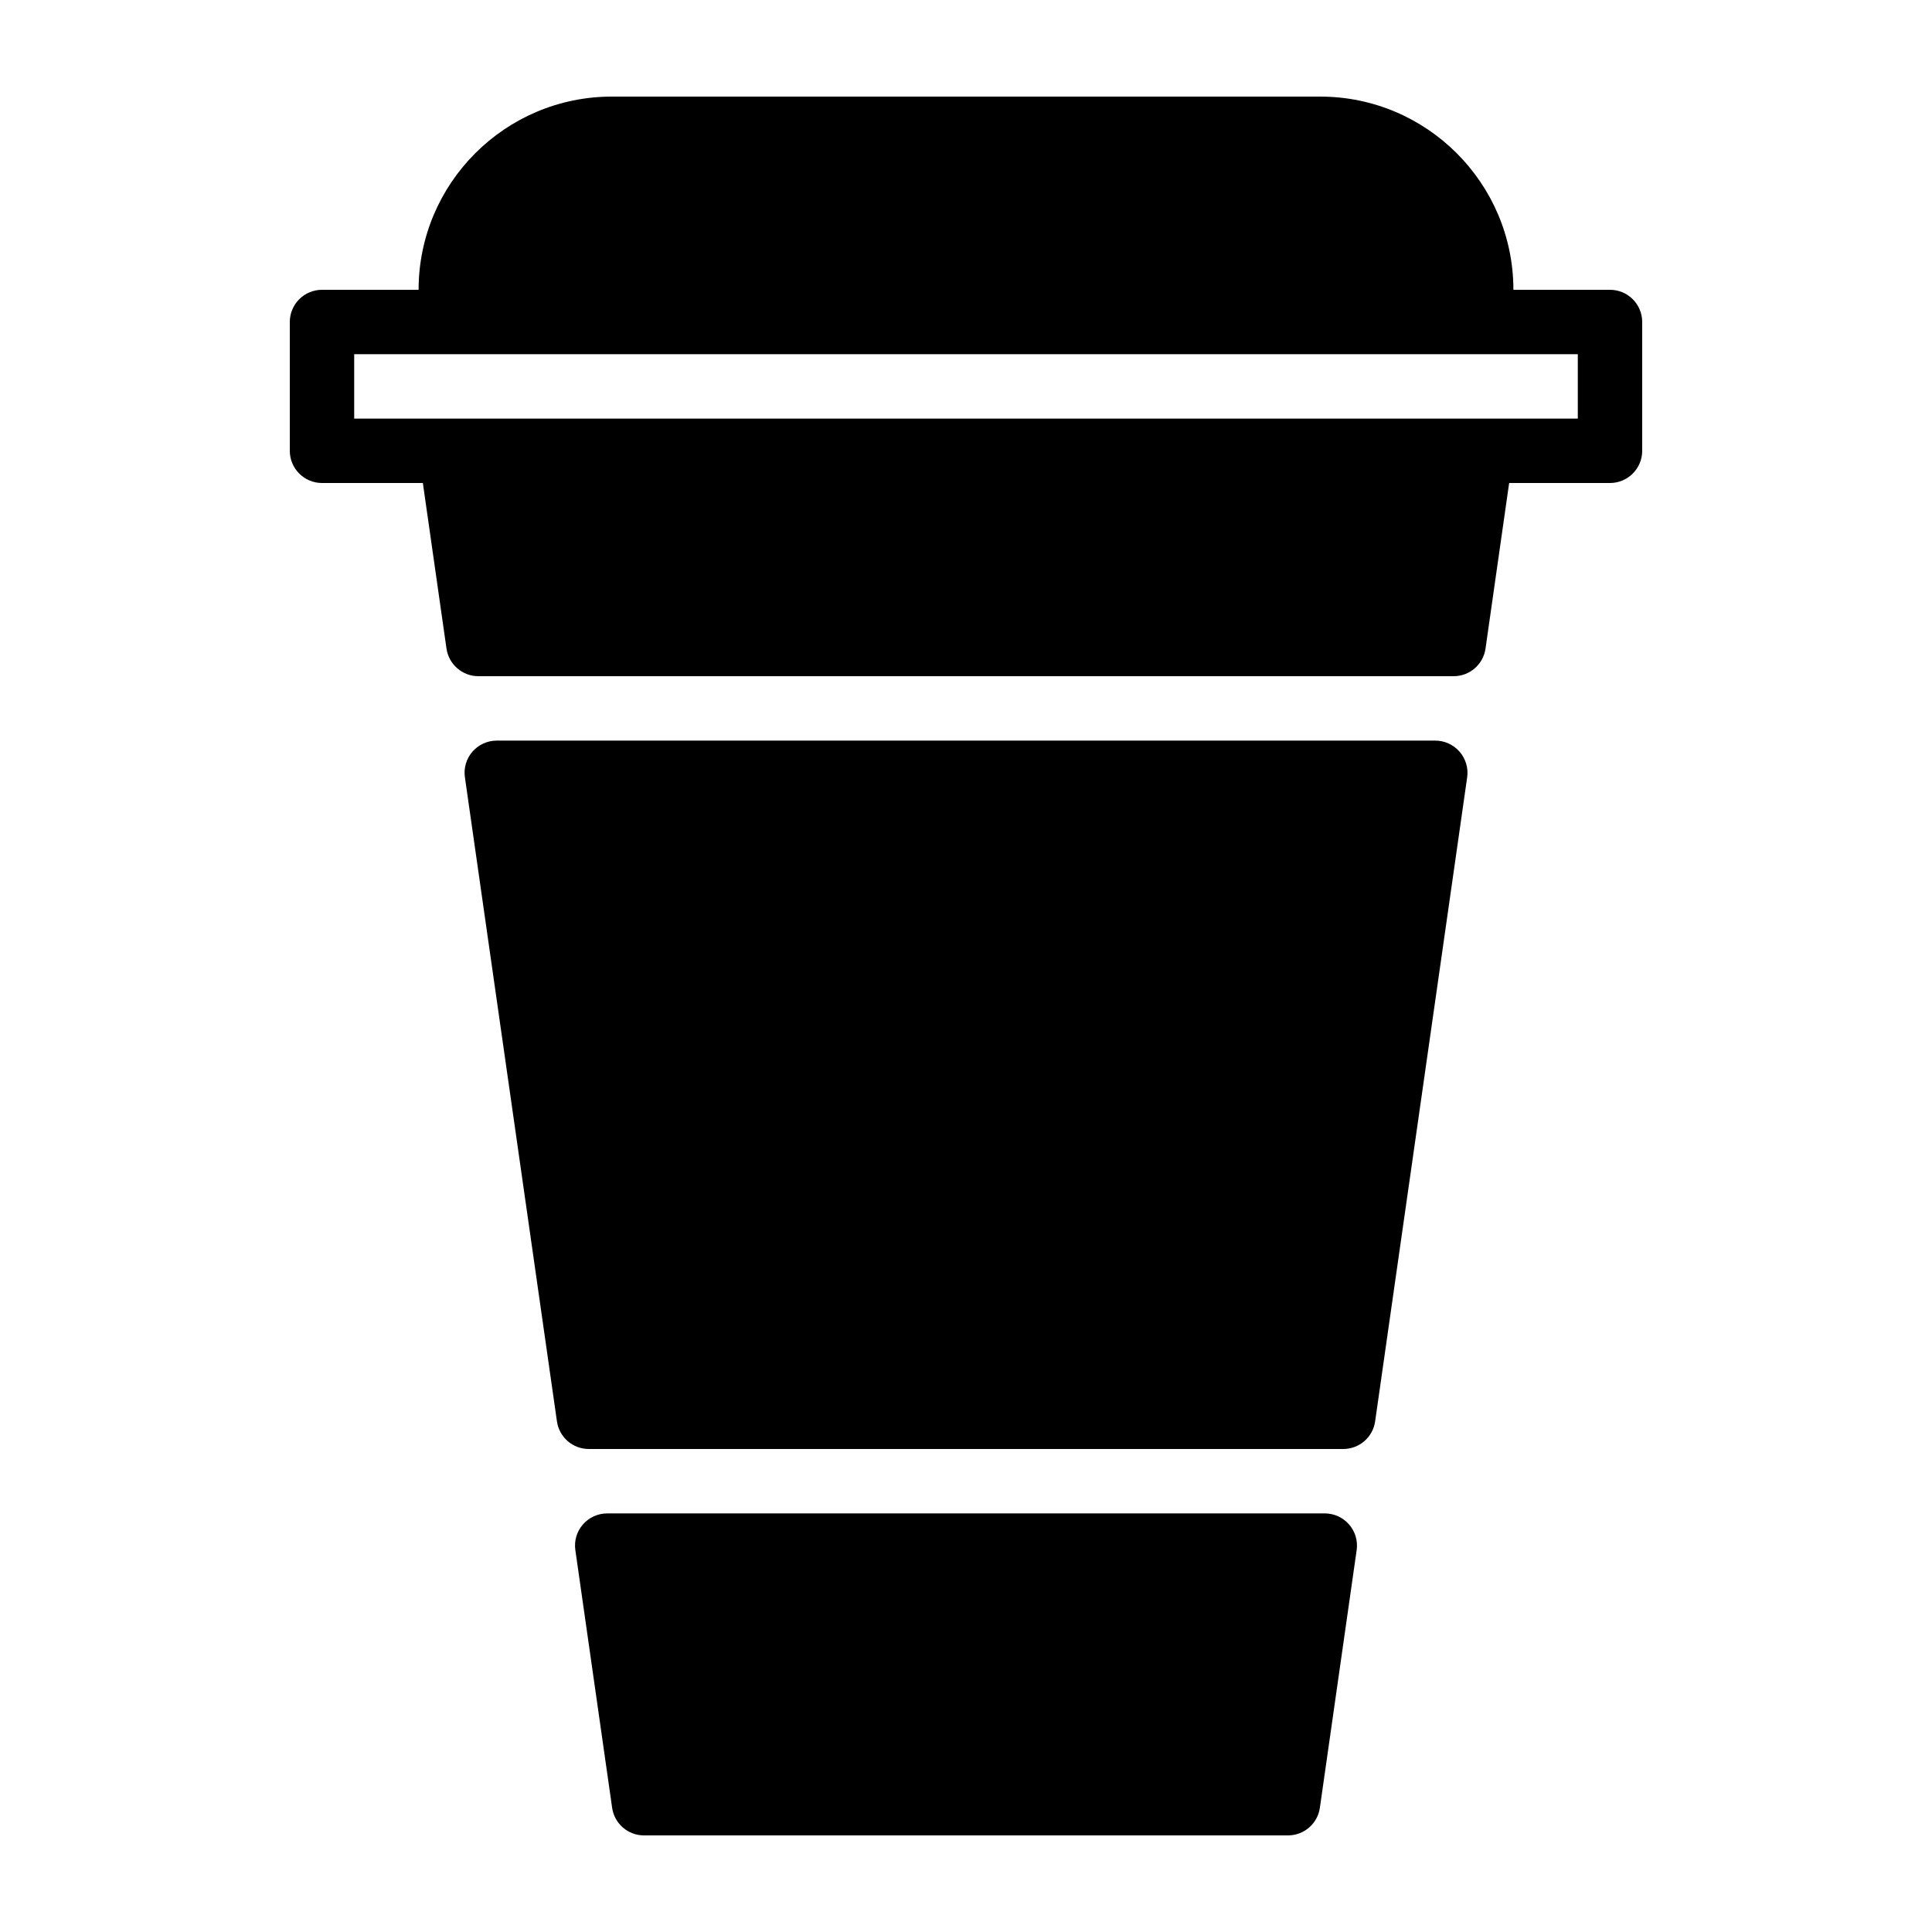 <?xml version="1.0" encoding="iso-8859-1"?>
<!-- Generator: Adobe Illustrator 19.0.0, SVG Export Plug-In . SVG Version: 6.00 Build 0)  -->
<svg version="1.1" id="Layer_1" xmlns="http://www.w3.org/2000/svg" xmlns:xlink="http://www.w3.org/1999/xlink" x="0px" y="0px"
	 viewBox="0 0 30 30" style="enable-background:new 0 0 30 30;" xml:space="preserve">
<g>
	<path d="M25,4.5h-1.5c0-1.654-1.346-3-3-3h-11c-1.654,0-3,1.346-3,3H5C4.724,4.5,4.5,4.724,4.5,5v2c0,0.276,0.224,0.5,0.5,0.5
		h1.566l0.367,2.571C6.969,10.317,7.18,10.5,7.429,10.5h15.143c0.249,0,0.46-0.183,0.495-0.429L23.434,7.5H25
		c0.276,0,0.5-0.224,0.5-0.5V5C25.5,4.724,25.276,4.5,25,4.5z M24.5,6.5H23H7H5.5v-1H7h16h1.5V6.5z"/>
	<path d="M22.286,11.5H7.714c-0.145,0-0.283,0.063-0.378,0.172s-0.138,0.255-0.117,0.398l1.429,10
		c0.035,0.247,0.246,0.43,0.495,0.43h11.715c0.249,0,0.46-0.183,0.495-0.429l1.429-10c0.021-0.144-0.023-0.289-0.117-0.398
		C22.569,11.563,22.431,11.5,22.286,11.5z"/>
	<path d="M20.571,23.5H9.429c-0.145,0-0.283,0.063-0.378,0.172c-0.095,0.109-0.138,0.255-0.117,0.398l0.571,4
		C9.54,28.317,9.751,28.5,10,28.5h10c0.249,0,0.46-0.183,0.495-0.429l0.571-4c0.021-0.144-0.022-0.289-0.117-0.398
		C20.854,23.563,20.716,23.5,20.571,23.5z"/>
</g>
</svg>
